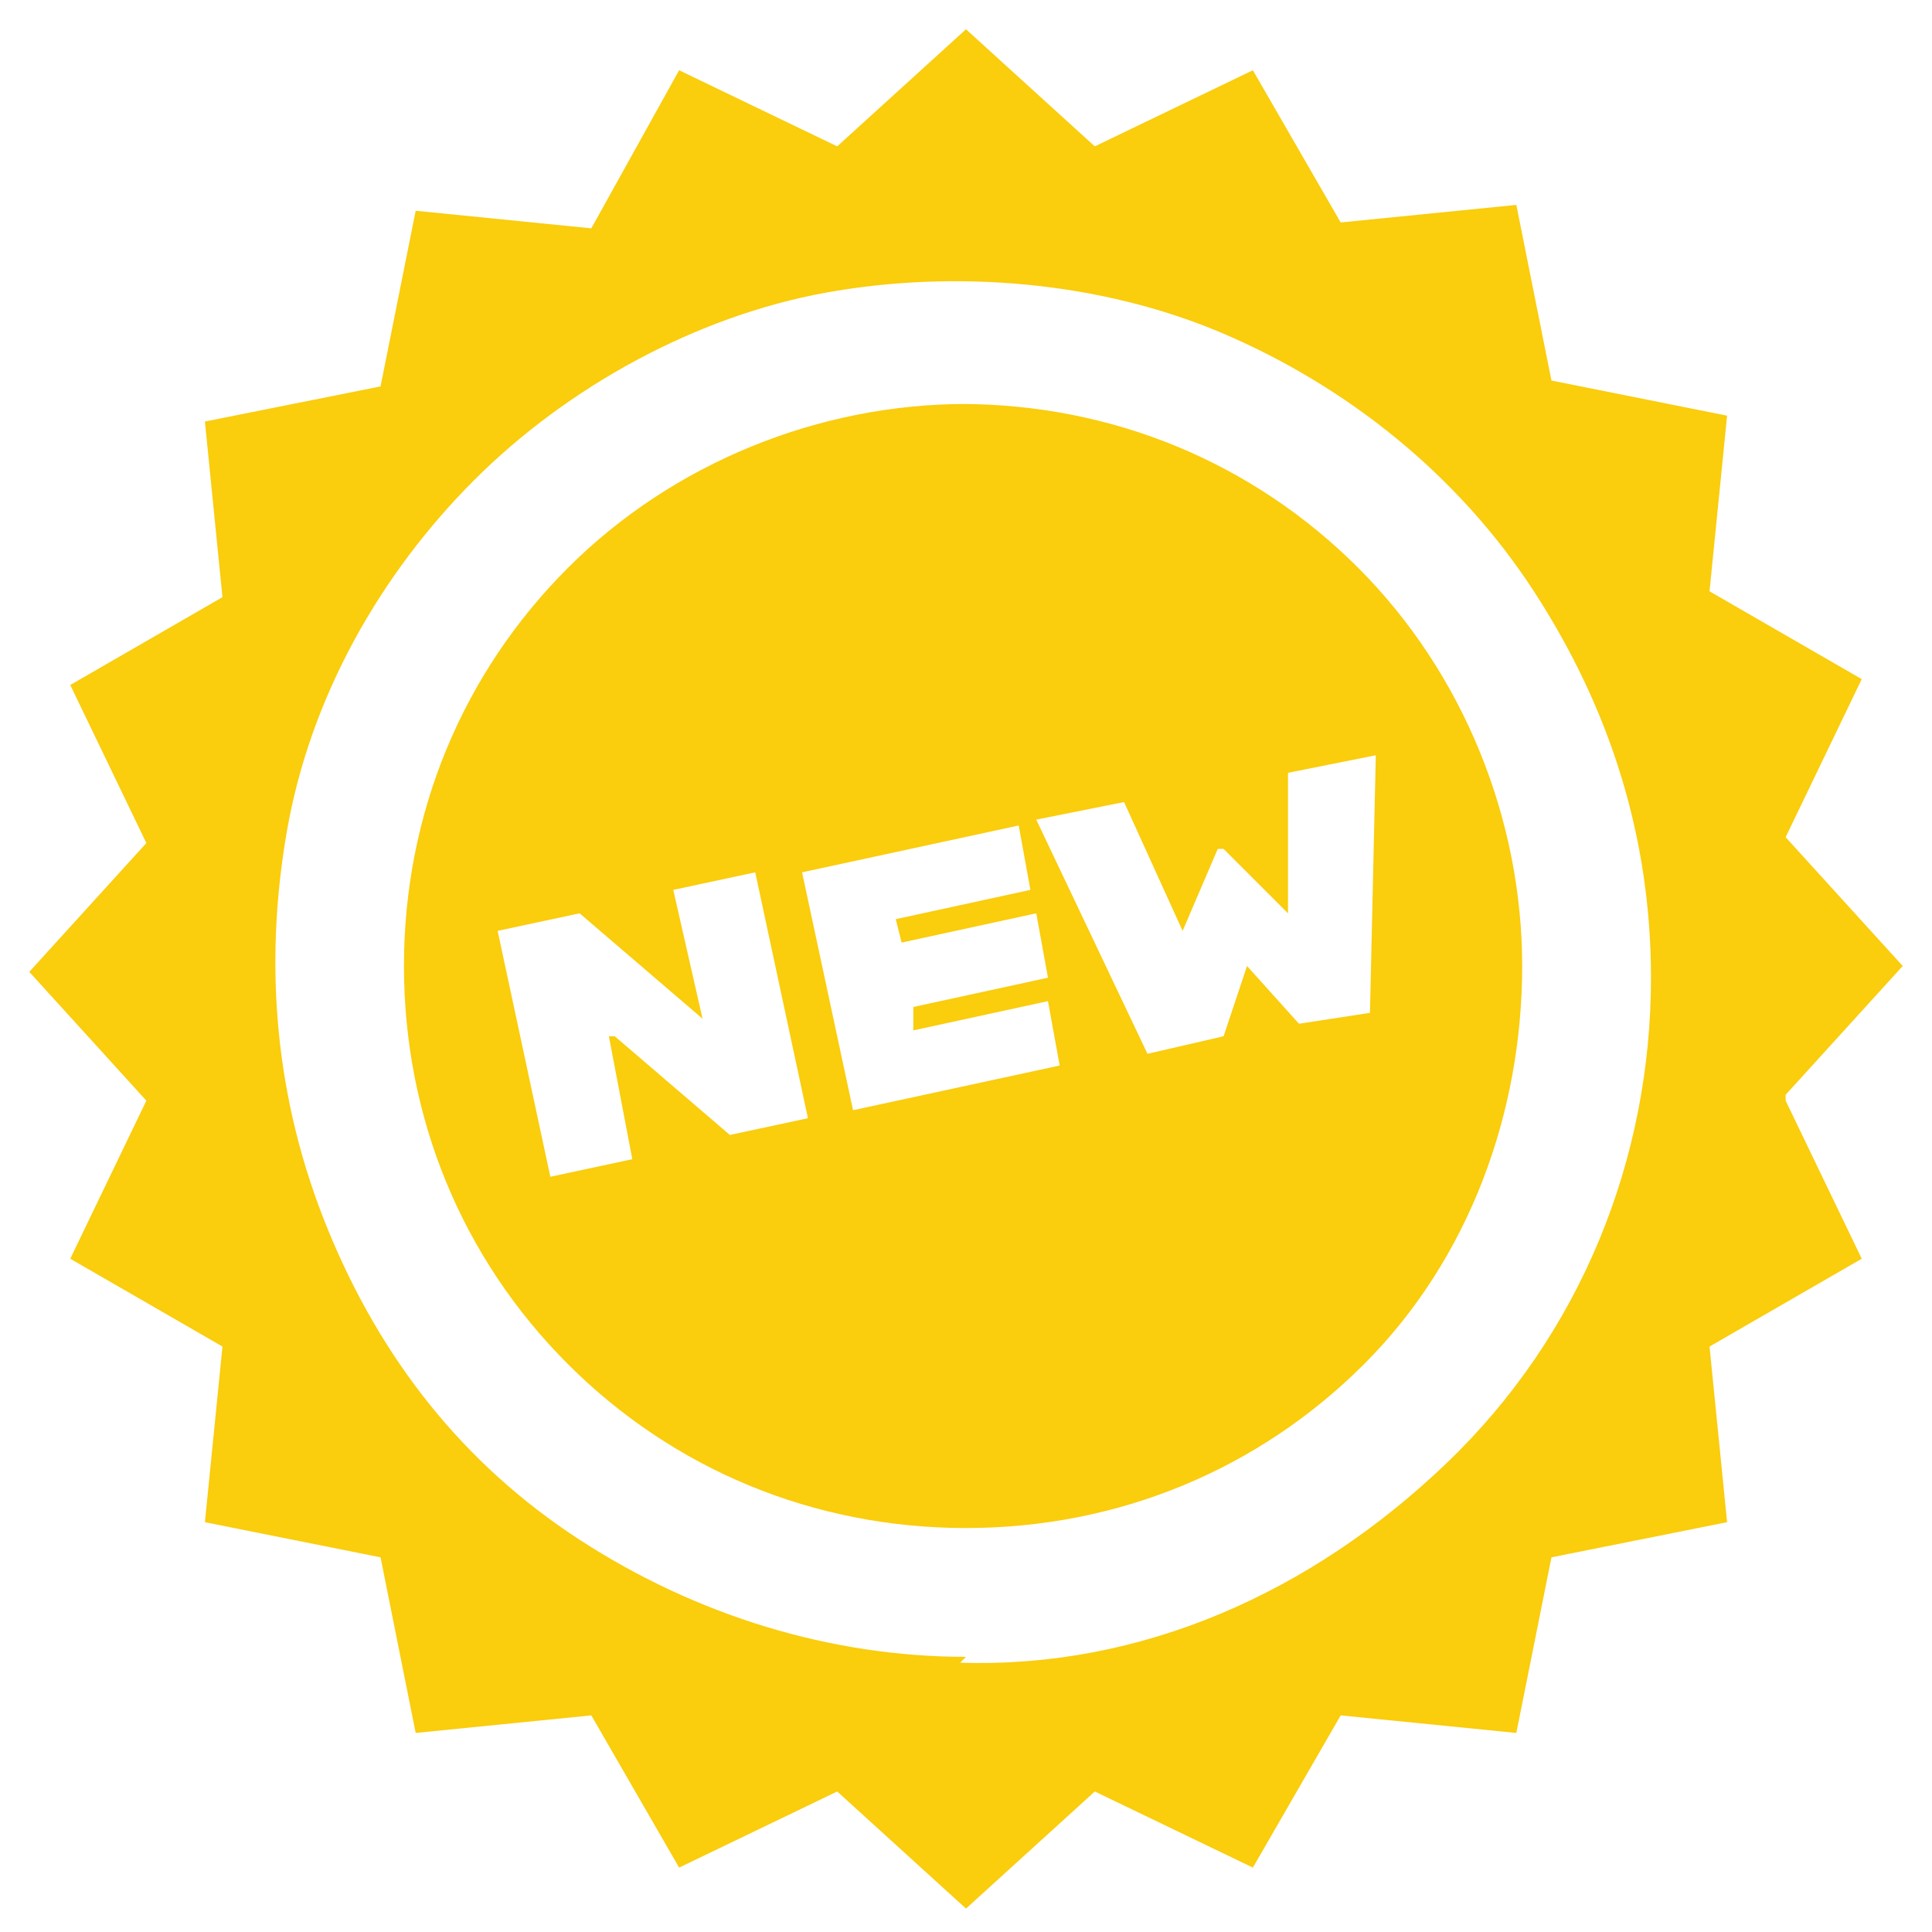 <svg xmlns="http://www.w3.org/2000/svg" width="33" height="33" fill="none" xmlns:v="https://vecta.io/nano"><g clip-path="url(#A)" fill="#facd0d"><path d="M30.5 18.7l2-2.2-2-2.2 1.3-2.7-2.6-1.5.3-3-3-.6-.6-3-3 .3-1.5-2.6-2.7 1.3-2.2-2-2.2 2-2.7-1.3-1.5 2.7-3-.3-.6 3-3 .6.3 3-2.6 1.5 1.3 2.7-2 2.2 2 2.2-1.3 2.7L3.8 23l-.3 3 3 .6.6 3 3-.3 1.5 2.6 2.7-1.3 2.2 2 2.2-2 2.7 1.3 1.5-2.6 3 .3.6-3 3-.6-.3-3 2.6-1.5-1.3-2.7zm-14 9.6c-2.3 0-4.6-.7-6.6-2S6.5 23.2 5.6 21s-1.1-4.5-.7-6.8 1.6-4.4 3.2-6 3.8-2.8 6-3.2 4.7-.2 6.8.7 4 2.4 5.3 4.4 2 4.2 2 6.6c0 3.1-1.2 6.1-3.5 8.3s-5.2 3.5-8.3 3.4zm0-21.4c-2.5 0-5 1-6.8 2.8s-2.8 4.2-2.8 6.8 1 5 2.8 6.8 4.2 2.8 6.8 2.8 5-1 6.8-2.8S26 19 26 16.5s-1-5-2.8-6.8-4.2-2.8-6.8-2.8zm-3.9 12.6l-2.1-1.8h-.1l.4 2.1-1.4.3-.9-4.2 1.4-.3 2.1 1.8-.5-2.2 1.4-.3.9 4.2-1.4.3zm2-.4l-.9-4.2 3.7-.8.2 1.1-2.3.5.1.4 2.3-.5.2 1.1-2.3.5v.4l2.3-.5.2 1.1-3.7.8zm7.6-1.6l-.9-1-.4 1.2-1.3.3-1.9-4 1.5-.3 1 2.2.6-1.4h.1l1.1 1.1h0v-2.4l1.5-.3-.1 4.4-1.3.2z"/></g><defs><clipPath id="A"><path fill="#fff" d="M0 0h33v33H0z"/></clipPath></defs></svg>